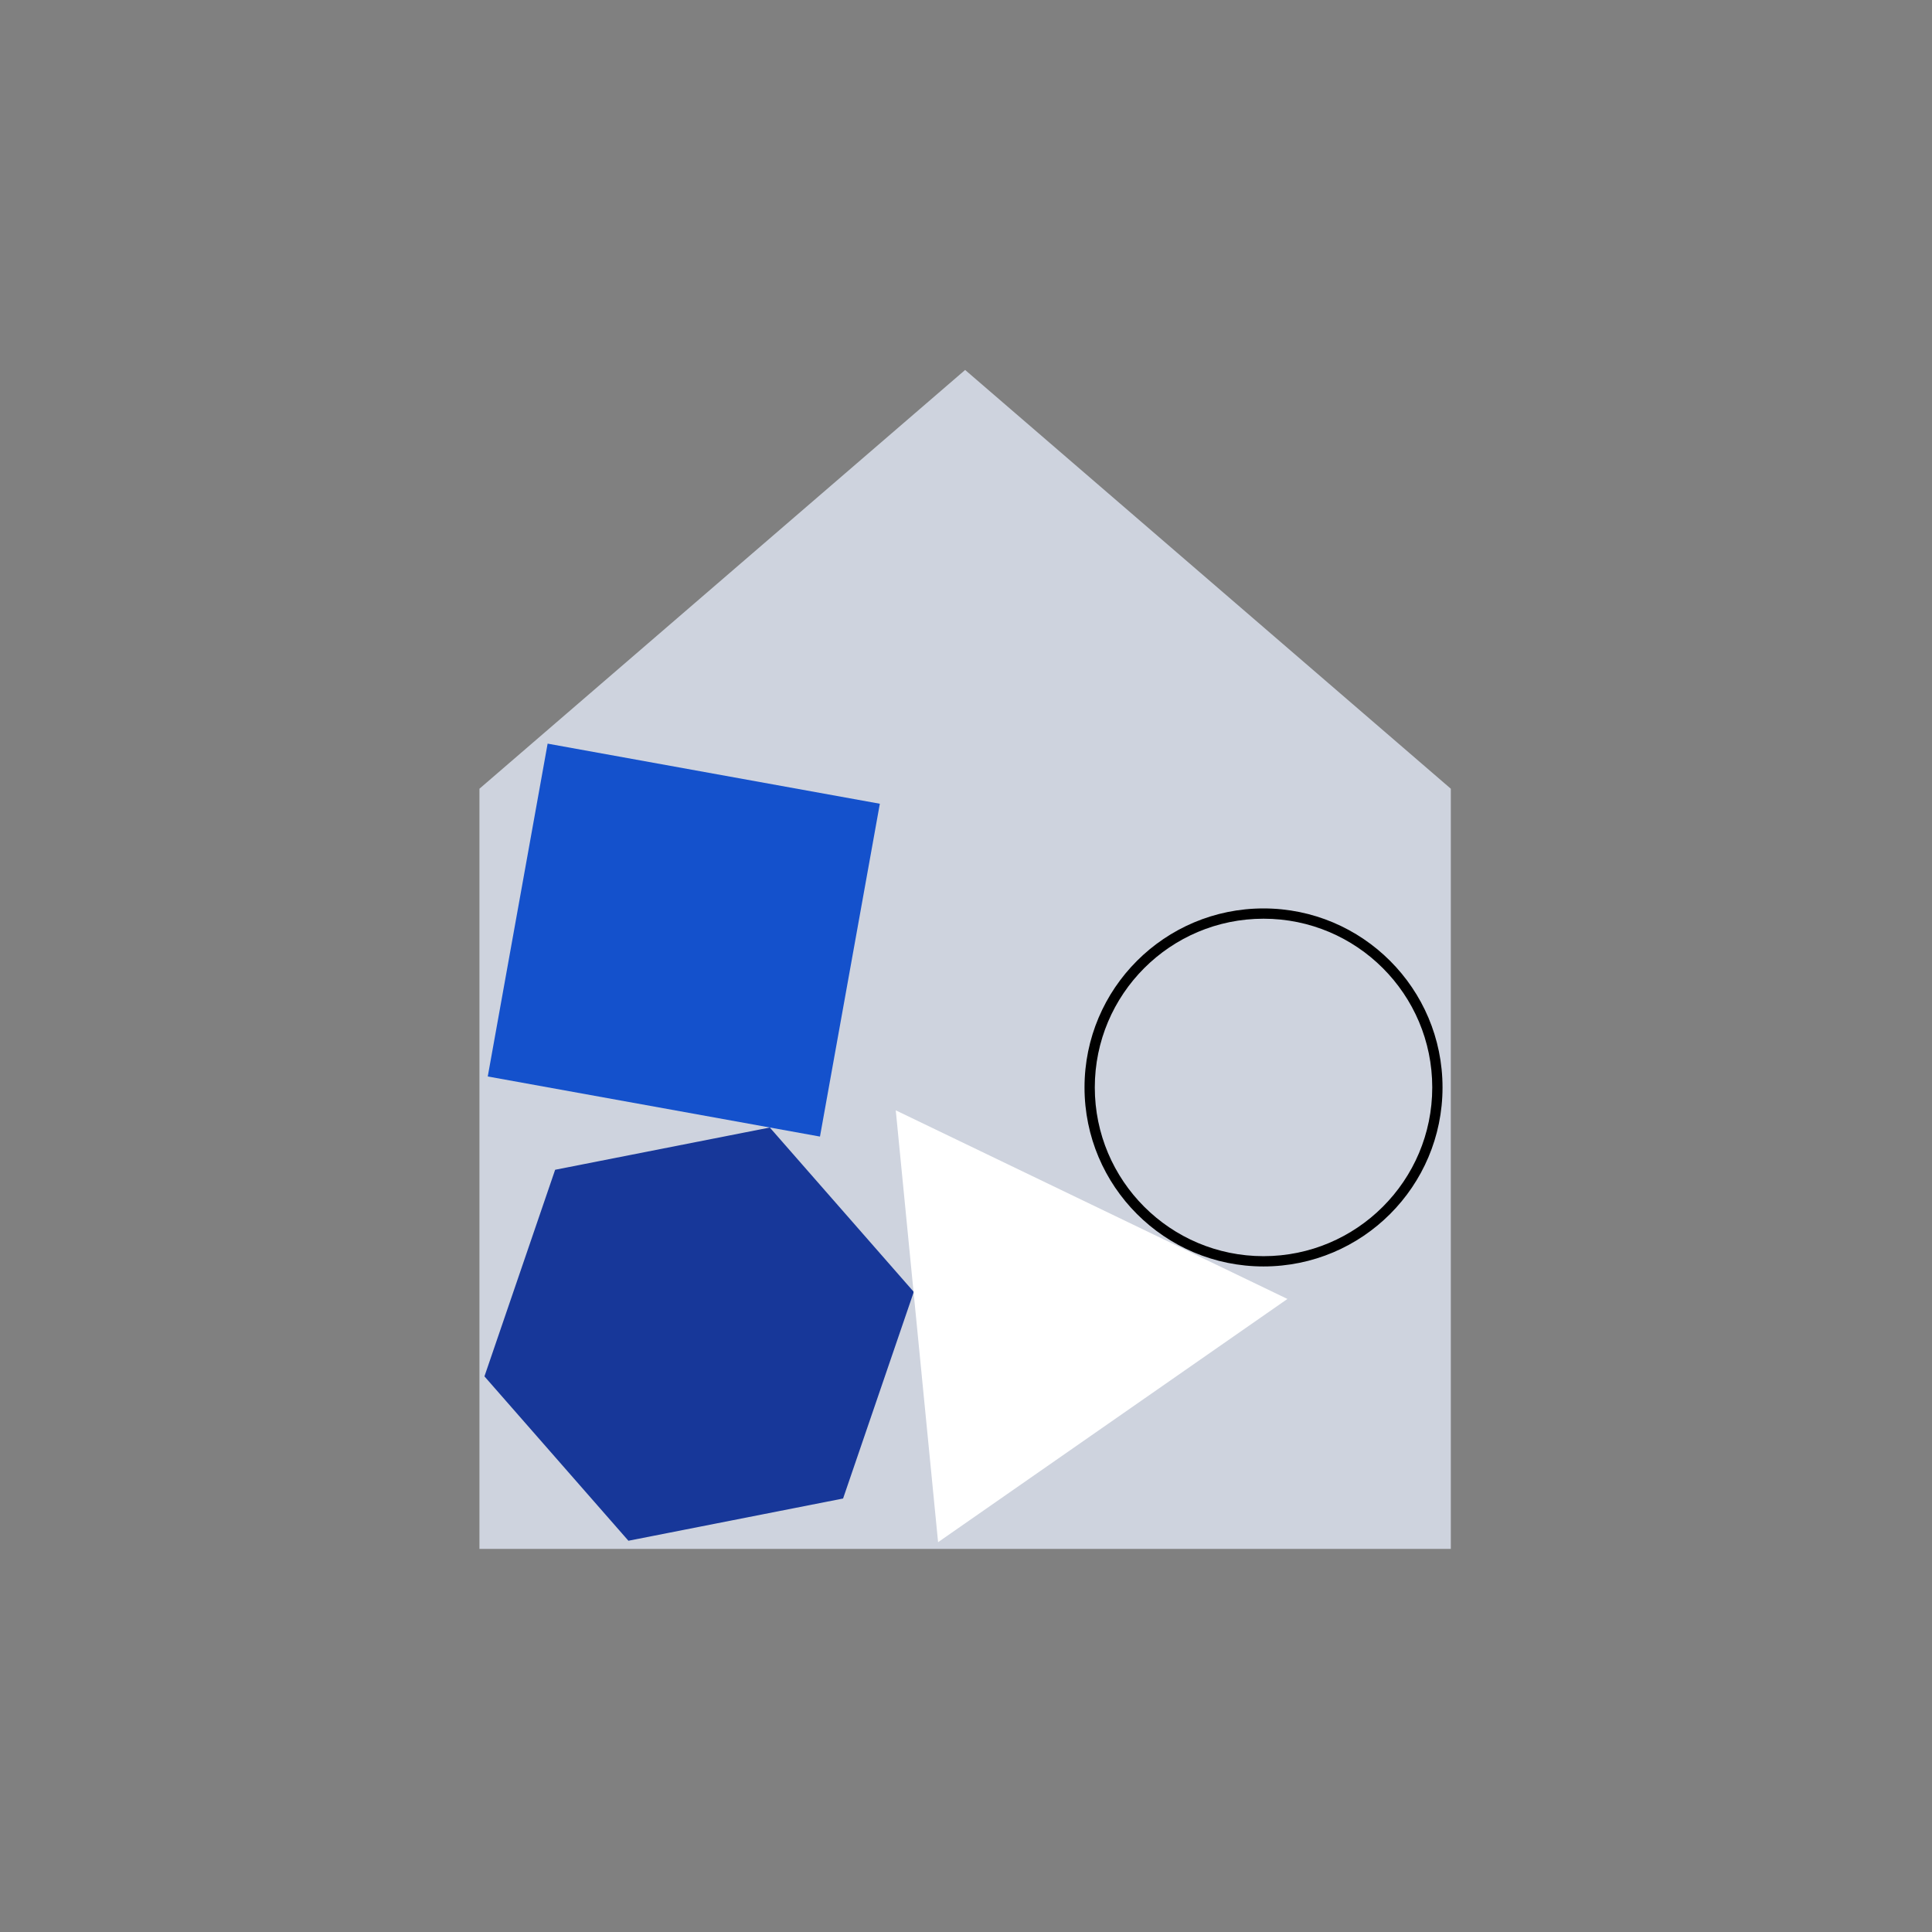 <svg width="188" height="188" viewBox="0 0 188 188" fill="none" xmlns="http://www.w3.org/2000/svg">
<rect x="0" y="0" width="188" height="188" fill="#808080" stroke="none"/>
<path d="M46.654 76.75L93.916 36L141.177 76.75V150.72H46.654V76.75Z" fill="#CED3DE"/>
<path d="M74.909 109.717L88.918 125.713L82.039 145.818L61.15 149.928L47.14 133.933L54.02 113.828L74.909 109.717Z" fill="#173799"/>
<path d="M87.165 108.045L125.278 126.399L91.283 150.068L87.165 108.045Z" fill="white"/>
<path fill-rule="evenodd" clip-rule="evenodd" d="M122.952 122.236C132.019 122.236 139.37 114.885 139.37 105.817C139.37 96.749 132.019 89.398 122.952 89.398C113.884 89.398 106.533 96.749 106.533 105.817C106.533 114.885 113.884 122.236 122.952 122.236ZM122.952 123.236C132.572 123.236 140.37 115.437 140.37 105.817C140.37 96.197 132.572 88.398 122.952 88.398C113.332 88.398 105.533 96.197 105.533 105.817C105.533 115.437 113.332 123.236 122.952 123.236Z" fill="black"/>
<rect width="32.914" height="32.853" transform="matrix(0.177 -0.984 0.984 0.178 47.463 104.75)" fill="#1451CC"/>
</svg>
